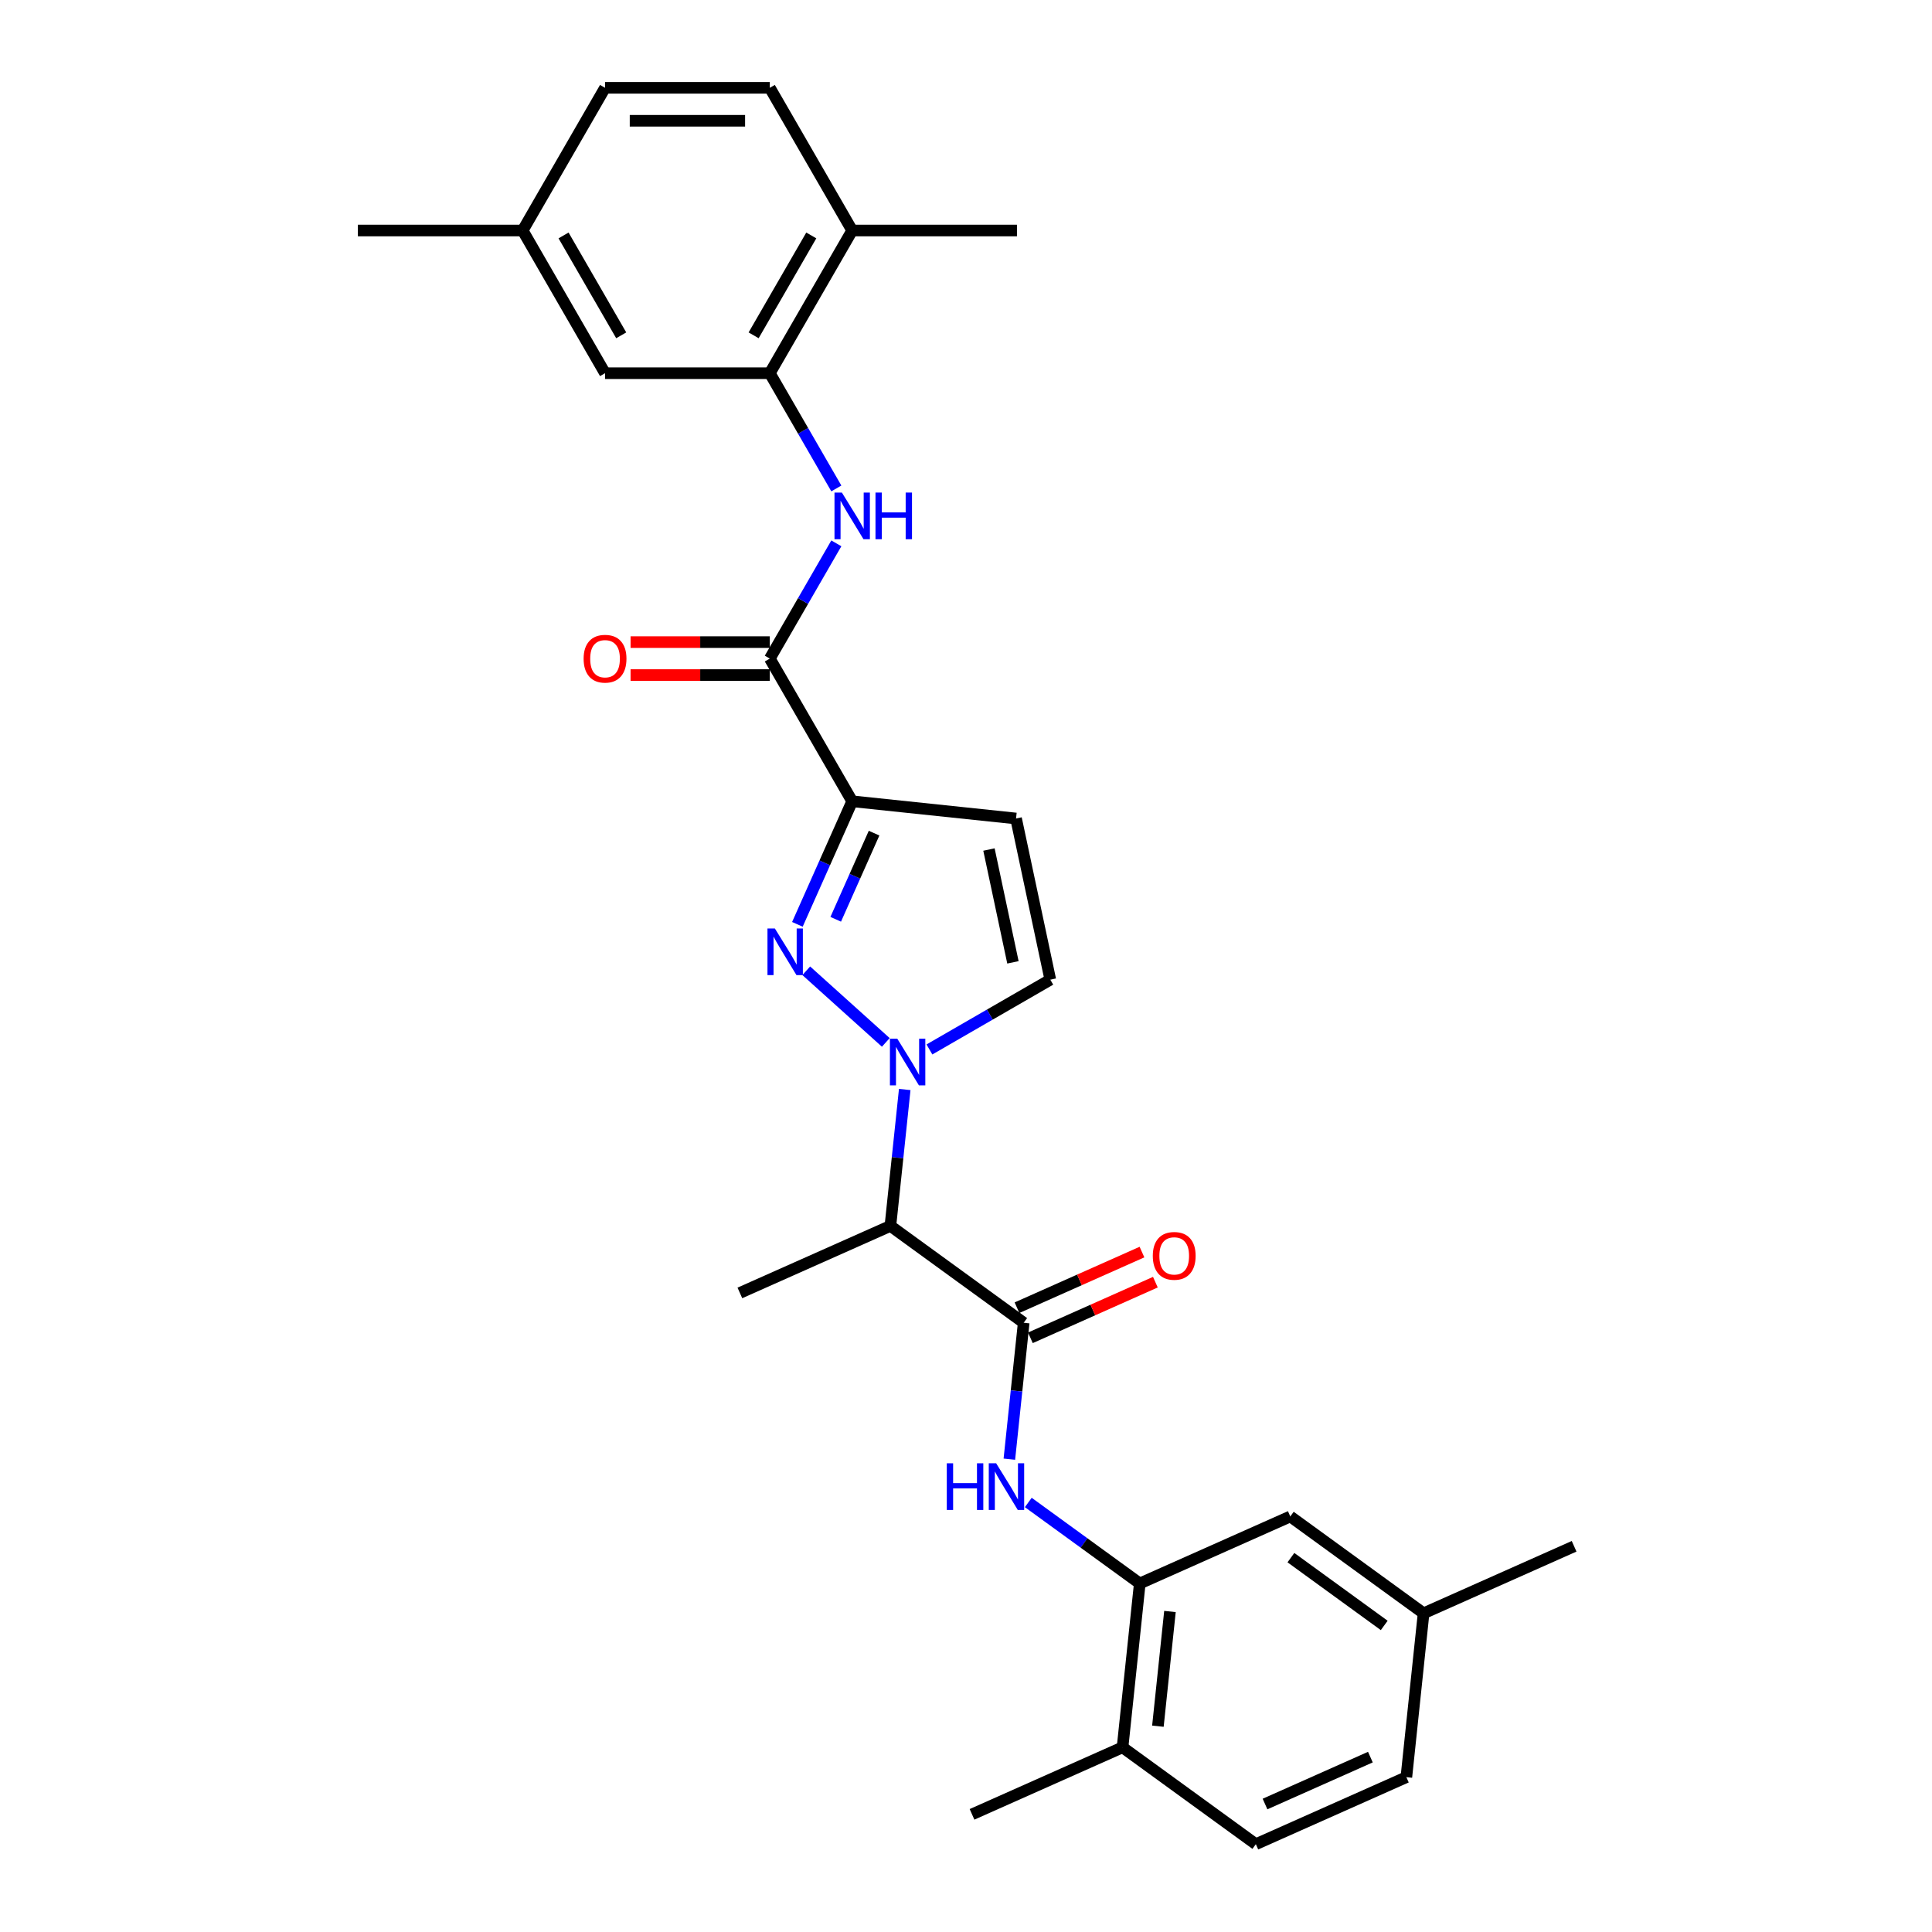 <?xml version='1.0' encoding='iso-8859-1'?>
<svg version='1.1' baseProfile='full'
              xmlns='http://www.w3.org/2000/svg'
                      xmlns:rdkit='http://www.rdkit.org/xml'
                      xmlns:xlink='http://www.w3.org/1999/xlink'
                  xml:space='preserve'
width='1000px' height='1000px' viewBox='0 0 1000 1000'>
<!-- END OF HEADER -->
<rect style='opacity:1.0;fill:#FFFFFF;stroke:none' width='1000' height='1000' x='0' y='0'> </rect>
<path class='bond-0' d='M 458.49,539.548 L 417.315,502.474' style='fill:none;fill-rule:evenodd;stroke:#0000FF;stroke-width:6px;stroke-linecap:butt;stroke-linejoin:miter;stroke-opacity:1' />
<path class='bond-4' d='M 468.288,563.923 L 464.577,599.227' style='fill:none;fill-rule:evenodd;stroke:#0000FF;stroke-width:6px;stroke-linecap:butt;stroke-linejoin:miter;stroke-opacity:1' />
<path class='bond-4' d='M 464.577,599.227 L 460.867,634.53' style='fill:none;fill-rule:evenodd;stroke:#000000;stroke-width:6px;stroke-linecap:butt;stroke-linejoin:miter;stroke-opacity:1' />
<path class='bond-8' d='M 481.072,543.196 L 512.355,525.135' style='fill:none;fill-rule:evenodd;stroke:#0000FF;stroke-width:6px;stroke-linecap:butt;stroke-linejoin:miter;stroke-opacity:1' />
<path class='bond-8' d='M 512.355,525.135 L 543.638,507.073' style='fill:none;fill-rule:evenodd;stroke:#000000;stroke-width:6px;stroke-linecap:butt;stroke-linejoin:miter;stroke-opacity:1' />
<path class='bond-1' d='M 412.729,478.441 L 426.91,446.591' style='fill:none;fill-rule:evenodd;stroke:#0000FF;stroke-width:6px;stroke-linecap:butt;stroke-linejoin:miter;stroke-opacity:1' />
<path class='bond-1' d='M 426.91,446.591 L 441.091,414.74' style='fill:none;fill-rule:evenodd;stroke:#000000;stroke-width:6px;stroke-linecap:butt;stroke-linejoin:miter;stroke-opacity:1' />
<path class='bond-1' d='M 432.566,475.824 L 442.492,453.528' style='fill:none;fill-rule:evenodd;stroke:#0000FF;stroke-width:6px;stroke-linecap:butt;stroke-linejoin:miter;stroke-opacity:1' />
<path class='bond-1' d='M 442.492,453.528 L 452.419,431.233' style='fill:none;fill-rule:evenodd;stroke:#000000;stroke-width:6px;stroke-linecap:butt;stroke-linejoin:miter;stroke-opacity:1' />
<path class='bond-3' d='M 441.091,414.74 L 398.45,340.883' style='fill:none;fill-rule:evenodd;stroke:#000000;stroke-width:6px;stroke-linecap:butt;stroke-linejoin:miter;stroke-opacity:1' />
<path class='bond-28' d='M 441.091,414.74 L 525.907,423.654' style='fill:none;fill-rule:evenodd;stroke:#000000;stroke-width:6px;stroke-linecap:butt;stroke-linejoin:miter;stroke-opacity:1' />
<path class='bond-2' d='M 529.862,684.658 L 460.867,634.53' style='fill:none;fill-rule:evenodd;stroke:#000000;stroke-width:6px;stroke-linecap:butt;stroke-linejoin:miter;stroke-opacity:1' />
<path class='bond-6' d='M 529.862,684.658 L 526.151,719.962' style='fill:none;fill-rule:evenodd;stroke:#000000;stroke-width:6px;stroke-linecap:butt;stroke-linejoin:miter;stroke-opacity:1' />
<path class='bond-6' d='M 526.151,719.962 L 522.441,755.266' style='fill:none;fill-rule:evenodd;stroke:#0000FF;stroke-width:6px;stroke-linecap:butt;stroke-linejoin:miter;stroke-opacity:1' />
<path class='bond-11' d='M 533.331,692.449 L 565.676,678.048' style='fill:none;fill-rule:evenodd;stroke:#000000;stroke-width:6px;stroke-linecap:butt;stroke-linejoin:miter;stroke-opacity:1' />
<path class='bond-11' d='M 565.676,678.048 L 598.021,663.647' style='fill:none;fill-rule:evenodd;stroke:#FF0000;stroke-width:6px;stroke-linecap:butt;stroke-linejoin:miter;stroke-opacity:1' />
<path class='bond-11' d='M 526.393,676.867 L 558.738,662.466' style='fill:none;fill-rule:evenodd;stroke:#000000;stroke-width:6px;stroke-linecap:butt;stroke-linejoin:miter;stroke-opacity:1' />
<path class='bond-11' d='M 558.738,662.466 L 591.084,648.065' style='fill:none;fill-rule:evenodd;stroke:#FF0000;stroke-width:6px;stroke-linecap:butt;stroke-linejoin:miter;stroke-opacity:1' />
<path class='bond-7' d='M 398.45,340.883 L 415.669,311.058' style='fill:none;fill-rule:evenodd;stroke:#000000;stroke-width:6px;stroke-linecap:butt;stroke-linejoin:miter;stroke-opacity:1' />
<path class='bond-7' d='M 415.669,311.058 L 432.888,281.234' style='fill:none;fill-rule:evenodd;stroke:#0000FF;stroke-width:6px;stroke-linecap:butt;stroke-linejoin:miter;stroke-opacity:1' />
<path class='bond-14' d='M 398.45,332.354 L 362.418,332.354' style='fill:none;fill-rule:evenodd;stroke:#000000;stroke-width:6px;stroke-linecap:butt;stroke-linejoin:miter;stroke-opacity:1' />
<path class='bond-14' d='M 362.418,332.354 L 326.386,332.354' style='fill:none;fill-rule:evenodd;stroke:#FF0000;stroke-width:6px;stroke-linecap:butt;stroke-linejoin:miter;stroke-opacity:1' />
<path class='bond-14' d='M 398.45,349.411 L 362.418,349.411' style='fill:none;fill-rule:evenodd;stroke:#000000;stroke-width:6px;stroke-linecap:butt;stroke-linejoin:miter;stroke-opacity:1' />
<path class='bond-14' d='M 362.418,349.411 L 326.386,349.411' style='fill:none;fill-rule:evenodd;stroke:#FF0000;stroke-width:6px;stroke-linecap:butt;stroke-linejoin:miter;stroke-opacity:1' />
<path class='bond-23' d='M 460.867,634.53 L 382.957,669.218' style='fill:none;fill-rule:evenodd;stroke:#000000;stroke-width:6px;stroke-linecap:butt;stroke-linejoin:miter;stroke-opacity:1' />
<path class='bond-5' d='M 525.907,423.654 L 543.638,507.073' style='fill:none;fill-rule:evenodd;stroke:#000000;stroke-width:6px;stroke-linecap:butt;stroke-linejoin:miter;stroke-opacity:1' />
<path class='bond-5' d='M 511.883,439.713 L 524.295,498.107' style='fill:none;fill-rule:evenodd;stroke:#000000;stroke-width:6px;stroke-linecap:butt;stroke-linejoin:miter;stroke-opacity:1' />
<path class='bond-9' d='M 532.239,777.678 L 561.091,798.64' style='fill:none;fill-rule:evenodd;stroke:#0000FF;stroke-width:6px;stroke-linecap:butt;stroke-linejoin:miter;stroke-opacity:1' />
<path class='bond-9' d='M 561.091,798.64 L 589.943,819.602' style='fill:none;fill-rule:evenodd;stroke:#000000;stroke-width:6px;stroke-linecap:butt;stroke-linejoin:miter;stroke-opacity:1' />
<path class='bond-10' d='M 432.888,252.818 L 415.669,222.993' style='fill:none;fill-rule:evenodd;stroke:#0000FF;stroke-width:6px;stroke-linecap:butt;stroke-linejoin:miter;stroke-opacity:1' />
<path class='bond-10' d='M 415.669,222.993 L 398.45,193.169' style='fill:none;fill-rule:evenodd;stroke:#000000;stroke-width:6px;stroke-linecap:butt;stroke-linejoin:miter;stroke-opacity:1' />
<path class='bond-13' d='M 589.943,819.602 L 581.028,904.417' style='fill:none;fill-rule:evenodd;stroke:#000000;stroke-width:6px;stroke-linecap:butt;stroke-linejoin:miter;stroke-opacity:1' />
<path class='bond-13' d='M 605.568,834.107 L 599.328,893.478' style='fill:none;fill-rule:evenodd;stroke:#000000;stroke-width:6px;stroke-linecap:butt;stroke-linejoin:miter;stroke-opacity:1' />
<path class='bond-16' d='M 589.943,819.602 L 667.852,784.914' style='fill:none;fill-rule:evenodd;stroke:#000000;stroke-width:6px;stroke-linecap:butt;stroke-linejoin:miter;stroke-opacity:1' />
<path class='bond-12' d='M 398.45,193.169 L 441.091,119.312' style='fill:none;fill-rule:evenodd;stroke:#000000;stroke-width:6px;stroke-linecap:butt;stroke-linejoin:miter;stroke-opacity:1' />
<path class='bond-12' d='M 390.075,173.562 L 419.924,121.862' style='fill:none;fill-rule:evenodd;stroke:#000000;stroke-width:6px;stroke-linecap:butt;stroke-linejoin:miter;stroke-opacity:1' />
<path class='bond-15' d='M 398.45,193.169 L 313.167,193.169' style='fill:none;fill-rule:evenodd;stroke:#000000;stroke-width:6px;stroke-linecap:butt;stroke-linejoin:miter;stroke-opacity:1' />
<path class='bond-17' d='M 441.091,119.312 L 398.45,45.455' style='fill:none;fill-rule:evenodd;stroke:#000000;stroke-width:6px;stroke-linecap:butt;stroke-linejoin:miter;stroke-opacity:1' />
<path class='bond-25' d='M 441.091,119.312 L 526.374,119.312' style='fill:none;fill-rule:evenodd;stroke:#000000;stroke-width:6px;stroke-linecap:butt;stroke-linejoin:miter;stroke-opacity:1' />
<path class='bond-18' d='M 581.028,904.417 L 650.023,954.545' style='fill:none;fill-rule:evenodd;stroke:#000000;stroke-width:6px;stroke-linecap:butt;stroke-linejoin:miter;stroke-opacity:1' />
<path class='bond-24' d='M 581.028,904.417 L 503.118,939.105' style='fill:none;fill-rule:evenodd;stroke:#000000;stroke-width:6px;stroke-linecap:butt;stroke-linejoin:miter;stroke-opacity:1' />
<path class='bond-20' d='M 313.167,193.169 L 270.526,119.312' style='fill:none;fill-rule:evenodd;stroke:#000000;stroke-width:6px;stroke-linecap:butt;stroke-linejoin:miter;stroke-opacity:1' />
<path class='bond-20' d='M 321.542,173.562 L 291.693,121.862' style='fill:none;fill-rule:evenodd;stroke:#000000;stroke-width:6px;stroke-linecap:butt;stroke-linejoin:miter;stroke-opacity:1' />
<path class='bond-19' d='M 667.852,784.914 L 736.847,835.042' style='fill:none;fill-rule:evenodd;stroke:#000000;stroke-width:6px;stroke-linecap:butt;stroke-linejoin:miter;stroke-opacity:1' />
<path class='bond-19' d='M 668.176,806.233 L 716.473,841.322' style='fill:none;fill-rule:evenodd;stroke:#000000;stroke-width:6px;stroke-linecap:butt;stroke-linejoin:miter;stroke-opacity:1' />
<path class='bond-30' d='M 398.45,45.455 L 313.167,45.455' style='fill:none;fill-rule:evenodd;stroke:#000000;stroke-width:6px;stroke-linecap:butt;stroke-linejoin:miter;stroke-opacity:1' />
<path class='bond-30' d='M 385.657,62.511 L 325.959,62.511' style='fill:none;fill-rule:evenodd;stroke:#000000;stroke-width:6px;stroke-linecap:butt;stroke-linejoin:miter;stroke-opacity:1' />
<path class='bond-29' d='M 650.023,954.545 L 727.933,919.858' style='fill:none;fill-rule:evenodd;stroke:#000000;stroke-width:6px;stroke-linecap:butt;stroke-linejoin:miter;stroke-opacity:1' />
<path class='bond-29' d='M 654.772,933.76 L 709.309,909.479' style='fill:none;fill-rule:evenodd;stroke:#000000;stroke-width:6px;stroke-linecap:butt;stroke-linejoin:miter;stroke-opacity:1' />
<path class='bond-21' d='M 736.847,835.042 L 727.933,919.858' style='fill:none;fill-rule:evenodd;stroke:#000000;stroke-width:6px;stroke-linecap:butt;stroke-linejoin:miter;stroke-opacity:1' />
<path class='bond-26' d='M 736.847,835.042 L 814.757,800.355' style='fill:none;fill-rule:evenodd;stroke:#000000;stroke-width:6px;stroke-linecap:butt;stroke-linejoin:miter;stroke-opacity:1' />
<path class='bond-22' d='M 270.526,119.312 L 313.167,45.455' style='fill:none;fill-rule:evenodd;stroke:#000000;stroke-width:6px;stroke-linecap:butt;stroke-linejoin:miter;stroke-opacity:1' />
<path class='bond-27' d='M 270.526,119.312 L 185.243,119.312' style='fill:none;fill-rule:evenodd;stroke:#000000;stroke-width:6px;stroke-linecap:butt;stroke-linejoin:miter;stroke-opacity:1' />
<path  class='atom-0' d='M 464.442 537.639
L 472.357 550.431
Q 473.141 551.693, 474.403 553.979
Q 475.666 556.265, 475.734 556.401
L 475.734 537.639
L 478.94 537.639
L 478.94 561.791
L 475.631 561.791
L 467.137 547.804
Q 466.148 546.167, 465.09 544.291
Q 464.067 542.415, 463.76 541.835
L 463.76 561.791
L 460.622 561.791
L 460.622 537.639
L 464.442 537.639
' fill='#0000FF'/>
<path  class='atom-1' d='M 401.065 480.573
L 408.979 493.366
Q 409.764 494.628, 411.026 496.914
Q 412.288 499.199, 412.356 499.336
L 412.356 480.573
L 415.563 480.573
L 415.563 504.726
L 412.254 504.726
L 403.76 490.739
Q 402.771 489.102, 401.713 487.226
Q 400.69 485.349, 400.383 484.769
L 400.383 504.726
L 397.244 504.726
L 397.244 480.573
L 401.065 480.573
' fill='#0000FF'/>
<path  class='atom-7' d='M 490.058 757.398
L 493.333 757.398
L 493.333 767.666
L 505.682 767.666
L 505.682 757.398
L 508.957 757.398
L 508.957 781.55
L 505.682 781.55
L 505.682 770.395
L 493.333 770.395
L 493.333 781.55
L 490.058 781.55
L 490.058 757.398
' fill='#0000FF'/>
<path  class='atom-7' d='M 515.609 757.398
L 523.523 770.19
Q 524.307 771.453, 525.57 773.738
Q 526.832 776.024, 526.9 776.16
L 526.9 757.398
L 530.107 757.398
L 530.107 781.55
L 526.798 781.55
L 518.304 767.564
Q 517.314 765.926, 516.257 764.05
Q 515.233 762.174, 514.926 761.594
L 514.926 781.55
L 511.788 781.55
L 511.788 757.398
L 515.609 757.398
' fill='#0000FF'/>
<path  class='atom-8' d='M 435.753 254.95
L 443.667 267.742
Q 444.451 269.004, 445.714 271.29
Q 446.976 273.575, 447.044 273.712
L 447.044 254.95
L 450.251 254.95
L 450.251 279.102
L 446.942 279.102
L 438.447 265.115
Q 437.458 263.478, 436.401 261.602
Q 435.377 259.725, 435.07 259.146
L 435.07 279.102
L 431.932 279.102
L 431.932 254.95
L 435.753 254.95
' fill='#0000FF'/>
<path  class='atom-8' d='M 453.15 254.95
L 456.425 254.95
L 456.425 265.218
L 468.774 265.218
L 468.774 254.95
L 472.049 254.95
L 472.049 279.102
L 468.774 279.102
L 468.774 267.947
L 456.425 267.947
L 456.425 279.102
L 453.15 279.102
L 453.15 254.95
' fill='#0000FF'/>
<path  class='atom-12' d='M 596.685 650.039
Q 596.685 644.24, 599.55 640.999
Q 602.416 637.758, 607.771 637.758
Q 613.127 637.758, 615.993 640.999
Q 618.858 644.24, 618.858 650.039
Q 618.858 655.906, 615.959 659.249
Q 613.059 662.558, 607.771 662.558
Q 602.45 662.558, 599.55 659.249
Q 596.685 655.941, 596.685 650.039
M 607.771 659.829
Q 611.456 659.829, 613.434 657.373
Q 615.447 654.883, 615.447 650.039
Q 615.447 645.297, 613.434 642.909
Q 611.456 640.487, 607.771 640.487
Q 604.087 640.487, 602.075 642.875
Q 600.096 645.263, 600.096 650.039
Q 600.096 654.917, 602.075 657.373
Q 604.087 659.829, 607.771 659.829
' fill='#FF0000'/>
<path  class='atom-15' d='M 302.08 340.951
Q 302.08 335.152, 304.946 331.911
Q 307.811 328.67, 313.167 328.67
Q 318.523 328.67, 321.388 331.911
Q 324.254 335.152, 324.254 340.951
Q 324.254 346.818, 321.354 350.162
Q 318.455 353.47, 313.167 353.47
Q 307.845 353.47, 304.946 350.162
Q 302.08 346.853, 302.08 340.951
M 313.167 350.741
Q 316.851 350.741, 318.83 348.285
Q 320.842 345.795, 320.842 340.951
Q 320.842 336.209, 318.83 333.821
Q 316.851 331.399, 313.167 331.399
Q 309.483 331.399, 307.47 333.787
Q 305.492 336.175, 305.492 340.951
Q 305.492 345.829, 307.47 348.285
Q 309.483 350.741, 313.167 350.741
' fill='#FF0000'/>
</svg>
